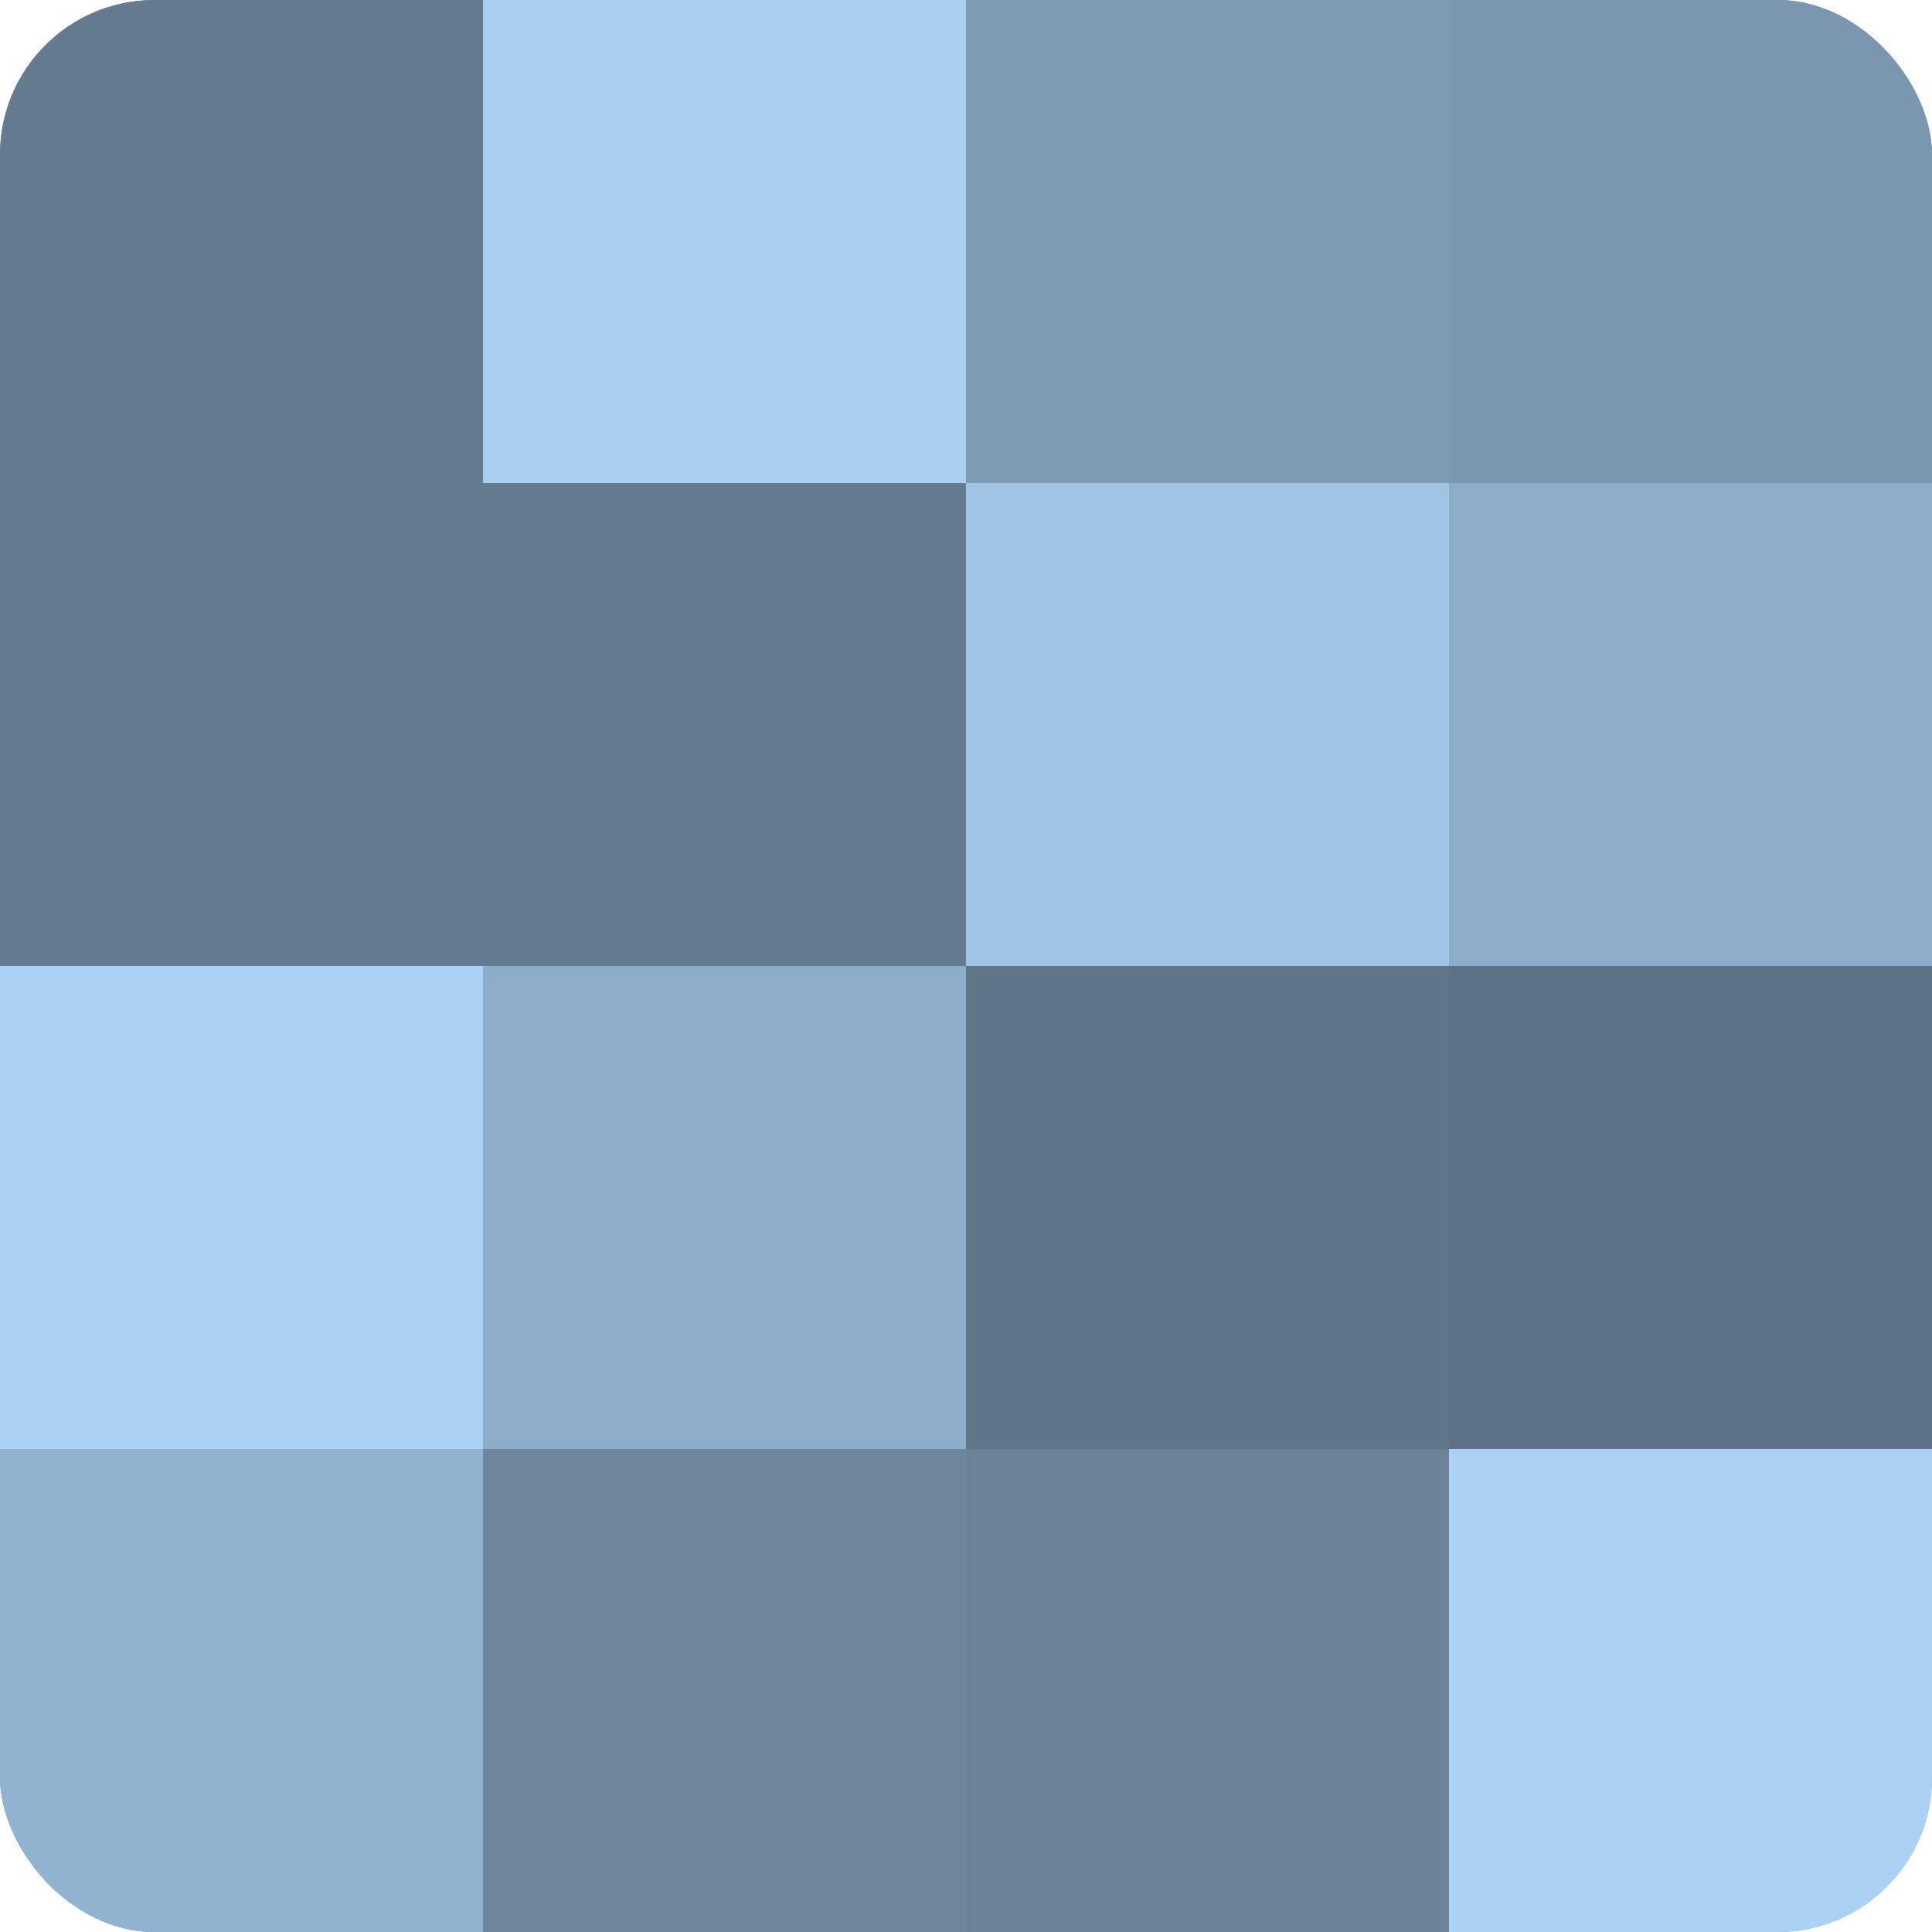 <?xml version="1.0" encoding="UTF-8"?>
<svg xmlns="http://www.w3.org/2000/svg" width="60" height="60" viewBox="0 0 100 100" preserveAspectRatio="xMidYMid meet"><defs><clipPath id="c" width="100" height="100"><rect width="100" height="100" rx="8" ry="8"/></clipPath></defs><g clip-path="url(#c)"><rect width="100" height="100" fill="#708aa0"/><rect width="25" height="25" fill="#657c90"/><rect y="25" width="25" height="25" fill="#657c90"/><rect y="50" width="25" height="25" fill="#abd2f4"/><rect y="75" width="25" height="25" fill="#92b3d0"/><rect x="25" width="25" height="25" fill="#a8cef0"/><rect x="25" y="25" width="25" height="25" fill="#657c90"/><rect x="25" y="50" width="25" height="25" fill="#8cacc8"/><rect x="25" y="75" width="25" height="25" fill="#6d869c"/><rect x="50" width="25" height="25" fill="#7e9bb4"/><rect x="50" y="25" width="25" height="25" fill="#9fc4e4"/><rect x="50" y="50" width="25" height="25" fill="#5f7588"/><rect x="50" y="75" width="25" height="25" fill="#6a8398"/><rect x="75" width="25" height="25" fill="#7b97b0"/><rect x="75" y="25" width="25" height="25" fill="#8cacc8"/><rect x="75" y="50" width="25" height="25" fill="#5d7284"/><rect x="75" y="75" width="25" height="25" fill="#abd2f4"/></g></svg>
